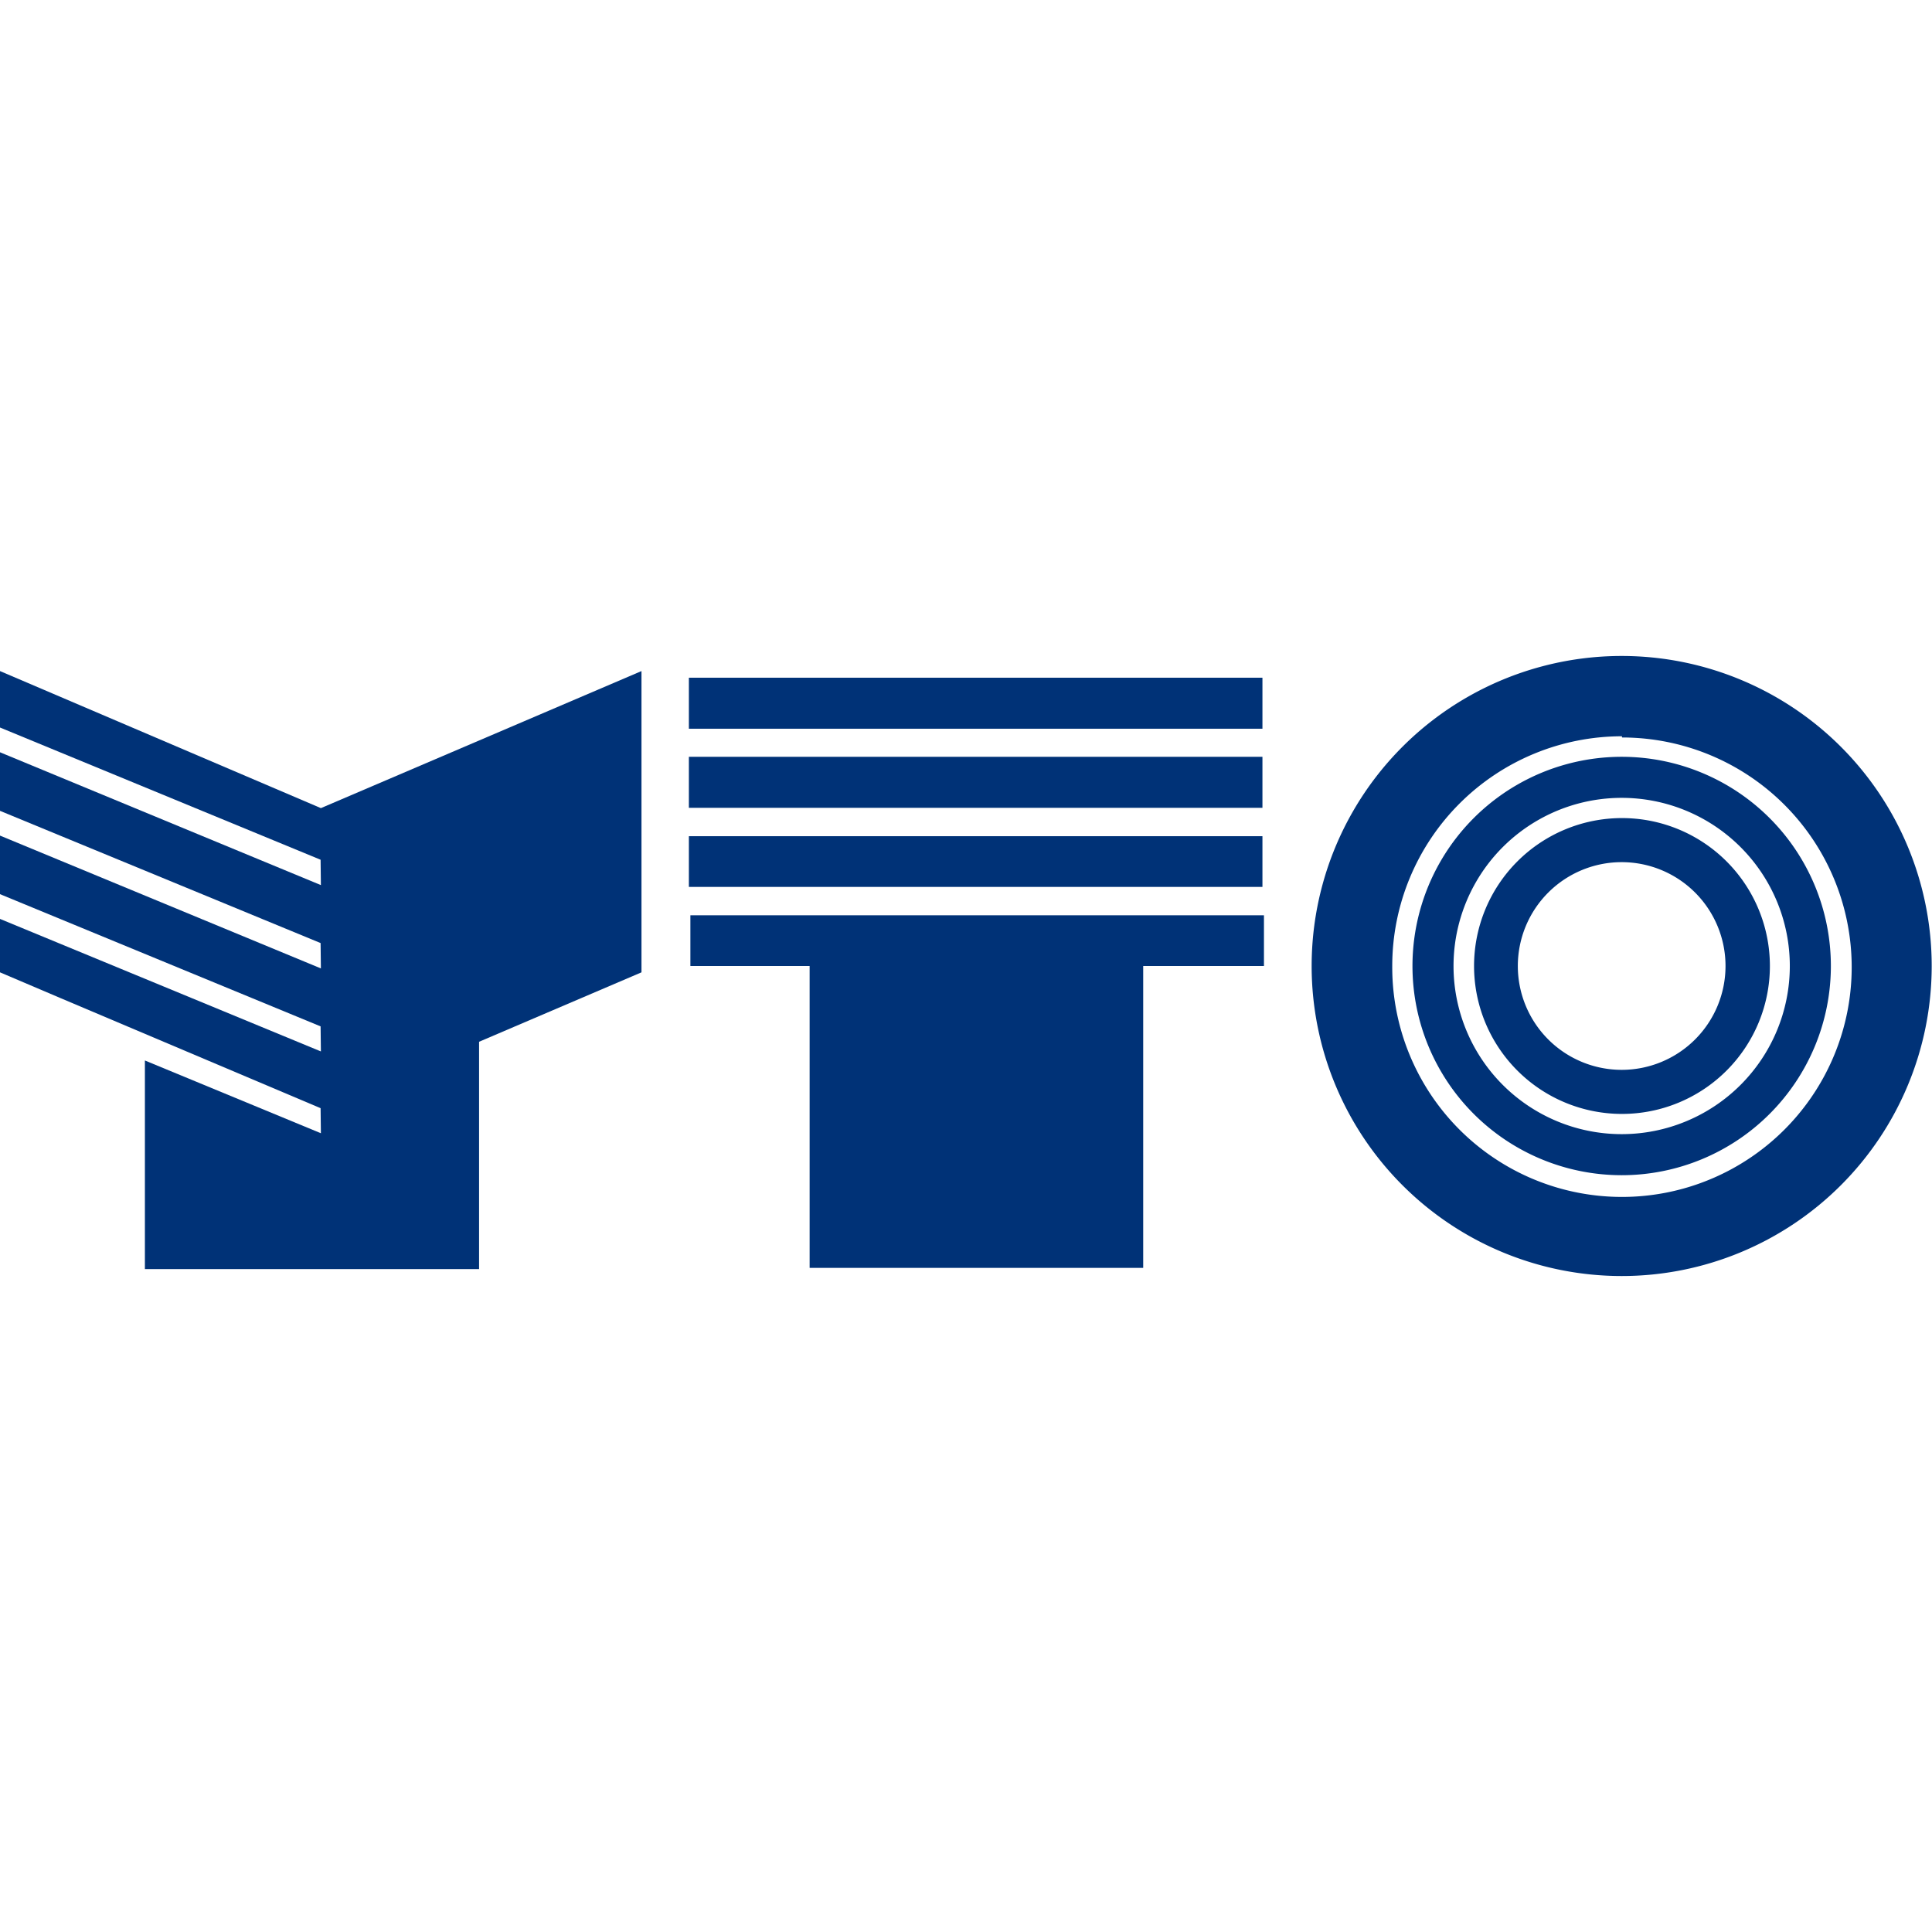 <svg xmlns="http://www.w3.org/2000/svg" viewBox="0 0 64 64"><defs><style>.cls-1{fill:#003277;fill-rule:evenodd;}.cls-2{fill:none;}</style></defs><g id="Layer_2" data-name="Layer 2"><g id="Layer_1-2" data-name="Layer 1"><g id="yto"><polygon class="cls-1" points="0 22.23 10.63 26.77 10.63 26.77 21.25 22.23 21.25 32.21 15.87 34.51 15.87 42.04 4.8 42.04 4.8 35.13 10.63 37.54 10.62 36.71 2.02 33.07 0 32.21 0 30.44 10.63 34.83 10.62 34 0 29.62 0 27.68 10.63 32.08 10.62 31.24 0 26.86 0 24.92 10.63 29.32 10.62 28.48 0 24.1 0 22.23 0 22.23"/><path class="cls-1" d="M22.82,32h4V42H37.87V32h4V30.32h-19V32Zm0-7.86h19V22.45h-19v1.64Zm0,2.62h19V25.07h-19v1.64Zm0,2.62h19V27.7h-19v1.63Z"/><path class="cls-1" d="M53.73,21.73A10.27,10.27,0,1,1,43.45,32,10.27,10.27,0,0,1,53.73,21.73Zm0,5.37a4.9,4.9,0,1,1-4.9,4.9,4.9,4.9,0,0,1,4.9-4.9Zm0,1.46A3.44,3.44,0,1,1,50.28,32a3.44,3.44,0,0,1,3.45-3.44Zm0-3.49A6.93,6.93,0,1,1,46.79,32a6.93,6.93,0,0,1,6.94-6.93Zm0,1.36A5.57,5.57,0,1,1,48.15,32a5.57,5.57,0,0,1,5.58-5.57Zm0-2A7.61,7.61,0,1,1,46.12,32a7.61,7.61,0,0,1,7.61-7.61Z"/><rect class="cls-2" width="64" height="64"/></g></g></g></svg>